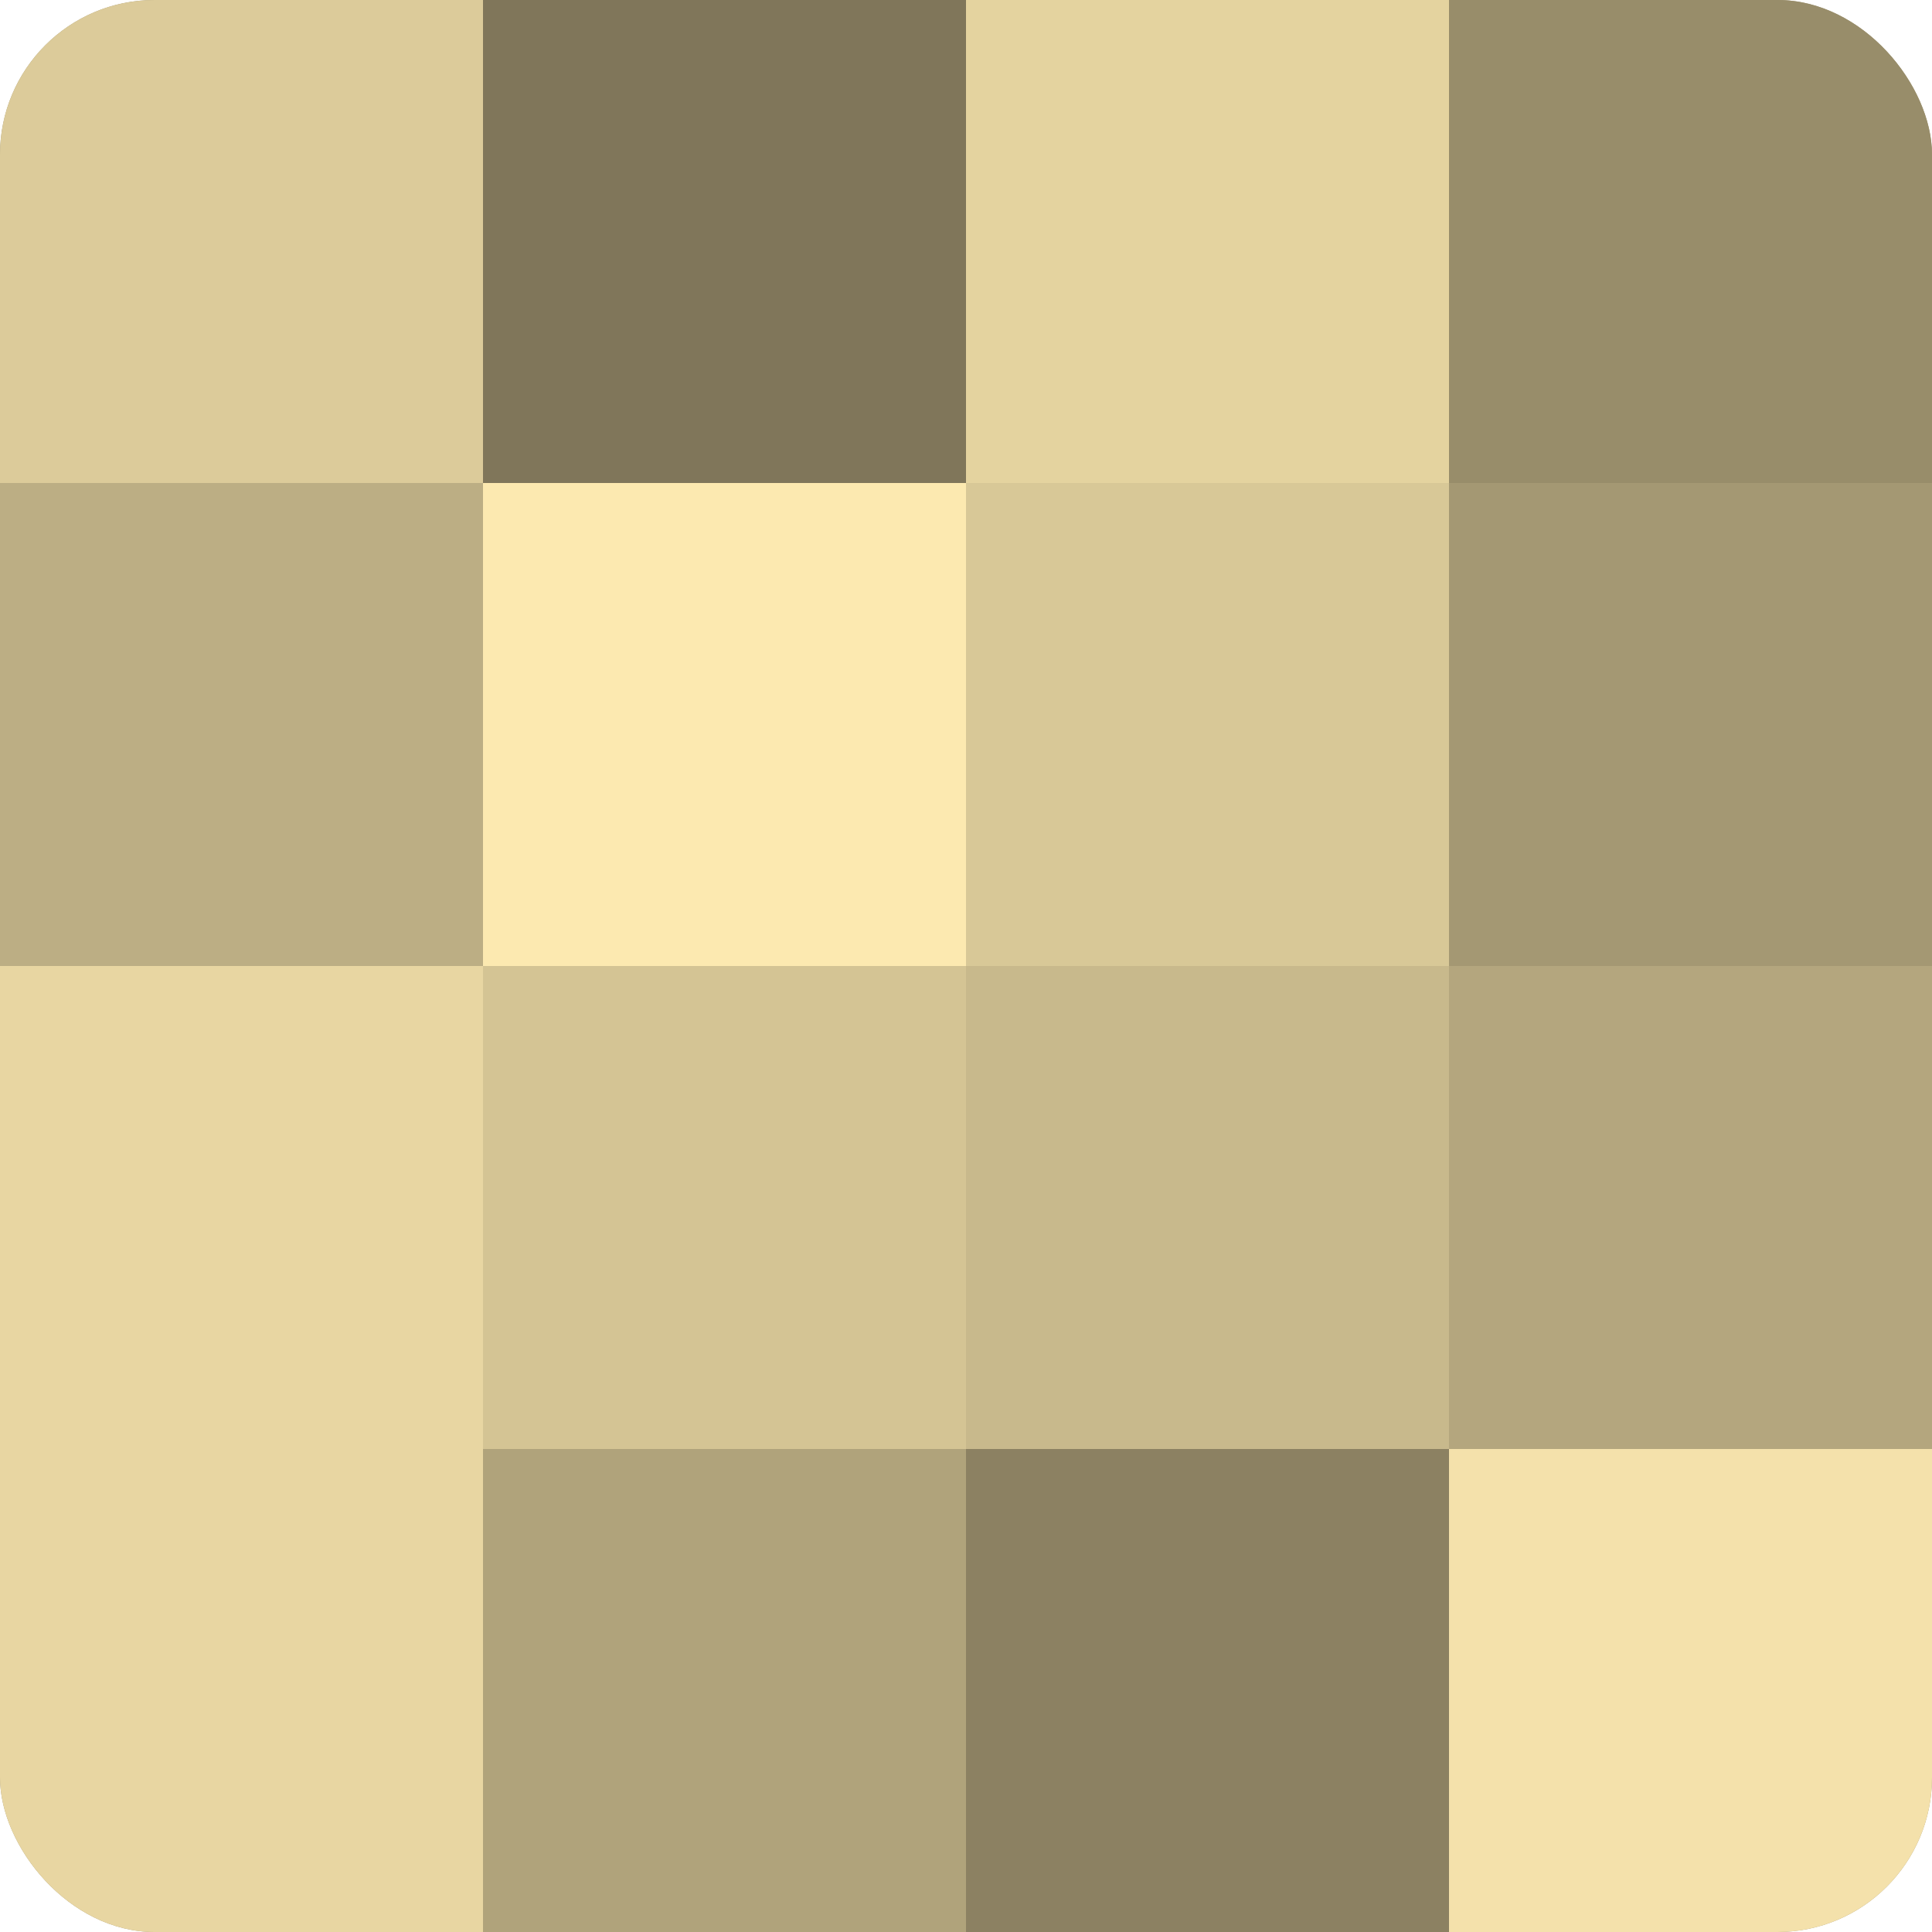 <?xml version="1.0" encoding="UTF-8"?>
<svg xmlns="http://www.w3.org/2000/svg" width="60" height="60" viewBox="0 0 100 100" preserveAspectRatio="xMidYMid meet"><defs><clipPath id="c" width="100" height="100"><rect width="100" height="100" rx="8" ry="8"/></clipPath></defs><g clip-path="url(#c)"><rect width="100" height="100" fill="#a09470"/><rect width="25" height="25" fill="#dccb9a"/><rect y="25" width="25" height="25" fill="#bcae84"/><rect y="50" width="25" height="25" fill="#e8d6a2"/><rect y="75" width="25" height="25" fill="#e8d6a2"/><rect x="25" width="25" height="25" fill="#80765a"/><rect x="25" y="25" width="25" height="25" fill="#fce9b0"/><rect x="25" y="50" width="25" height="25" fill="#d4c494"/><rect x="25" y="75" width="25" height="25" fill="#b0a37b"/><rect x="50" width="25" height="25" fill="#e4d39f"/><rect x="50" y="25" width="25" height="25" fill="#d8c897"/><rect x="50" y="50" width="25" height="25" fill="#c8b98c"/><rect x="50" y="75" width="25" height="25" fill="#8c8162"/><rect x="75" width="25" height="25" fill="#988d6a"/><rect x="75" y="25" width="25" height="25" fill="#a49873"/><rect x="75" y="50" width="25" height="25" fill="#b4a67e"/><rect x="75" y="75" width="25" height="25" fill="#f4e1ab"/></g></svg>
